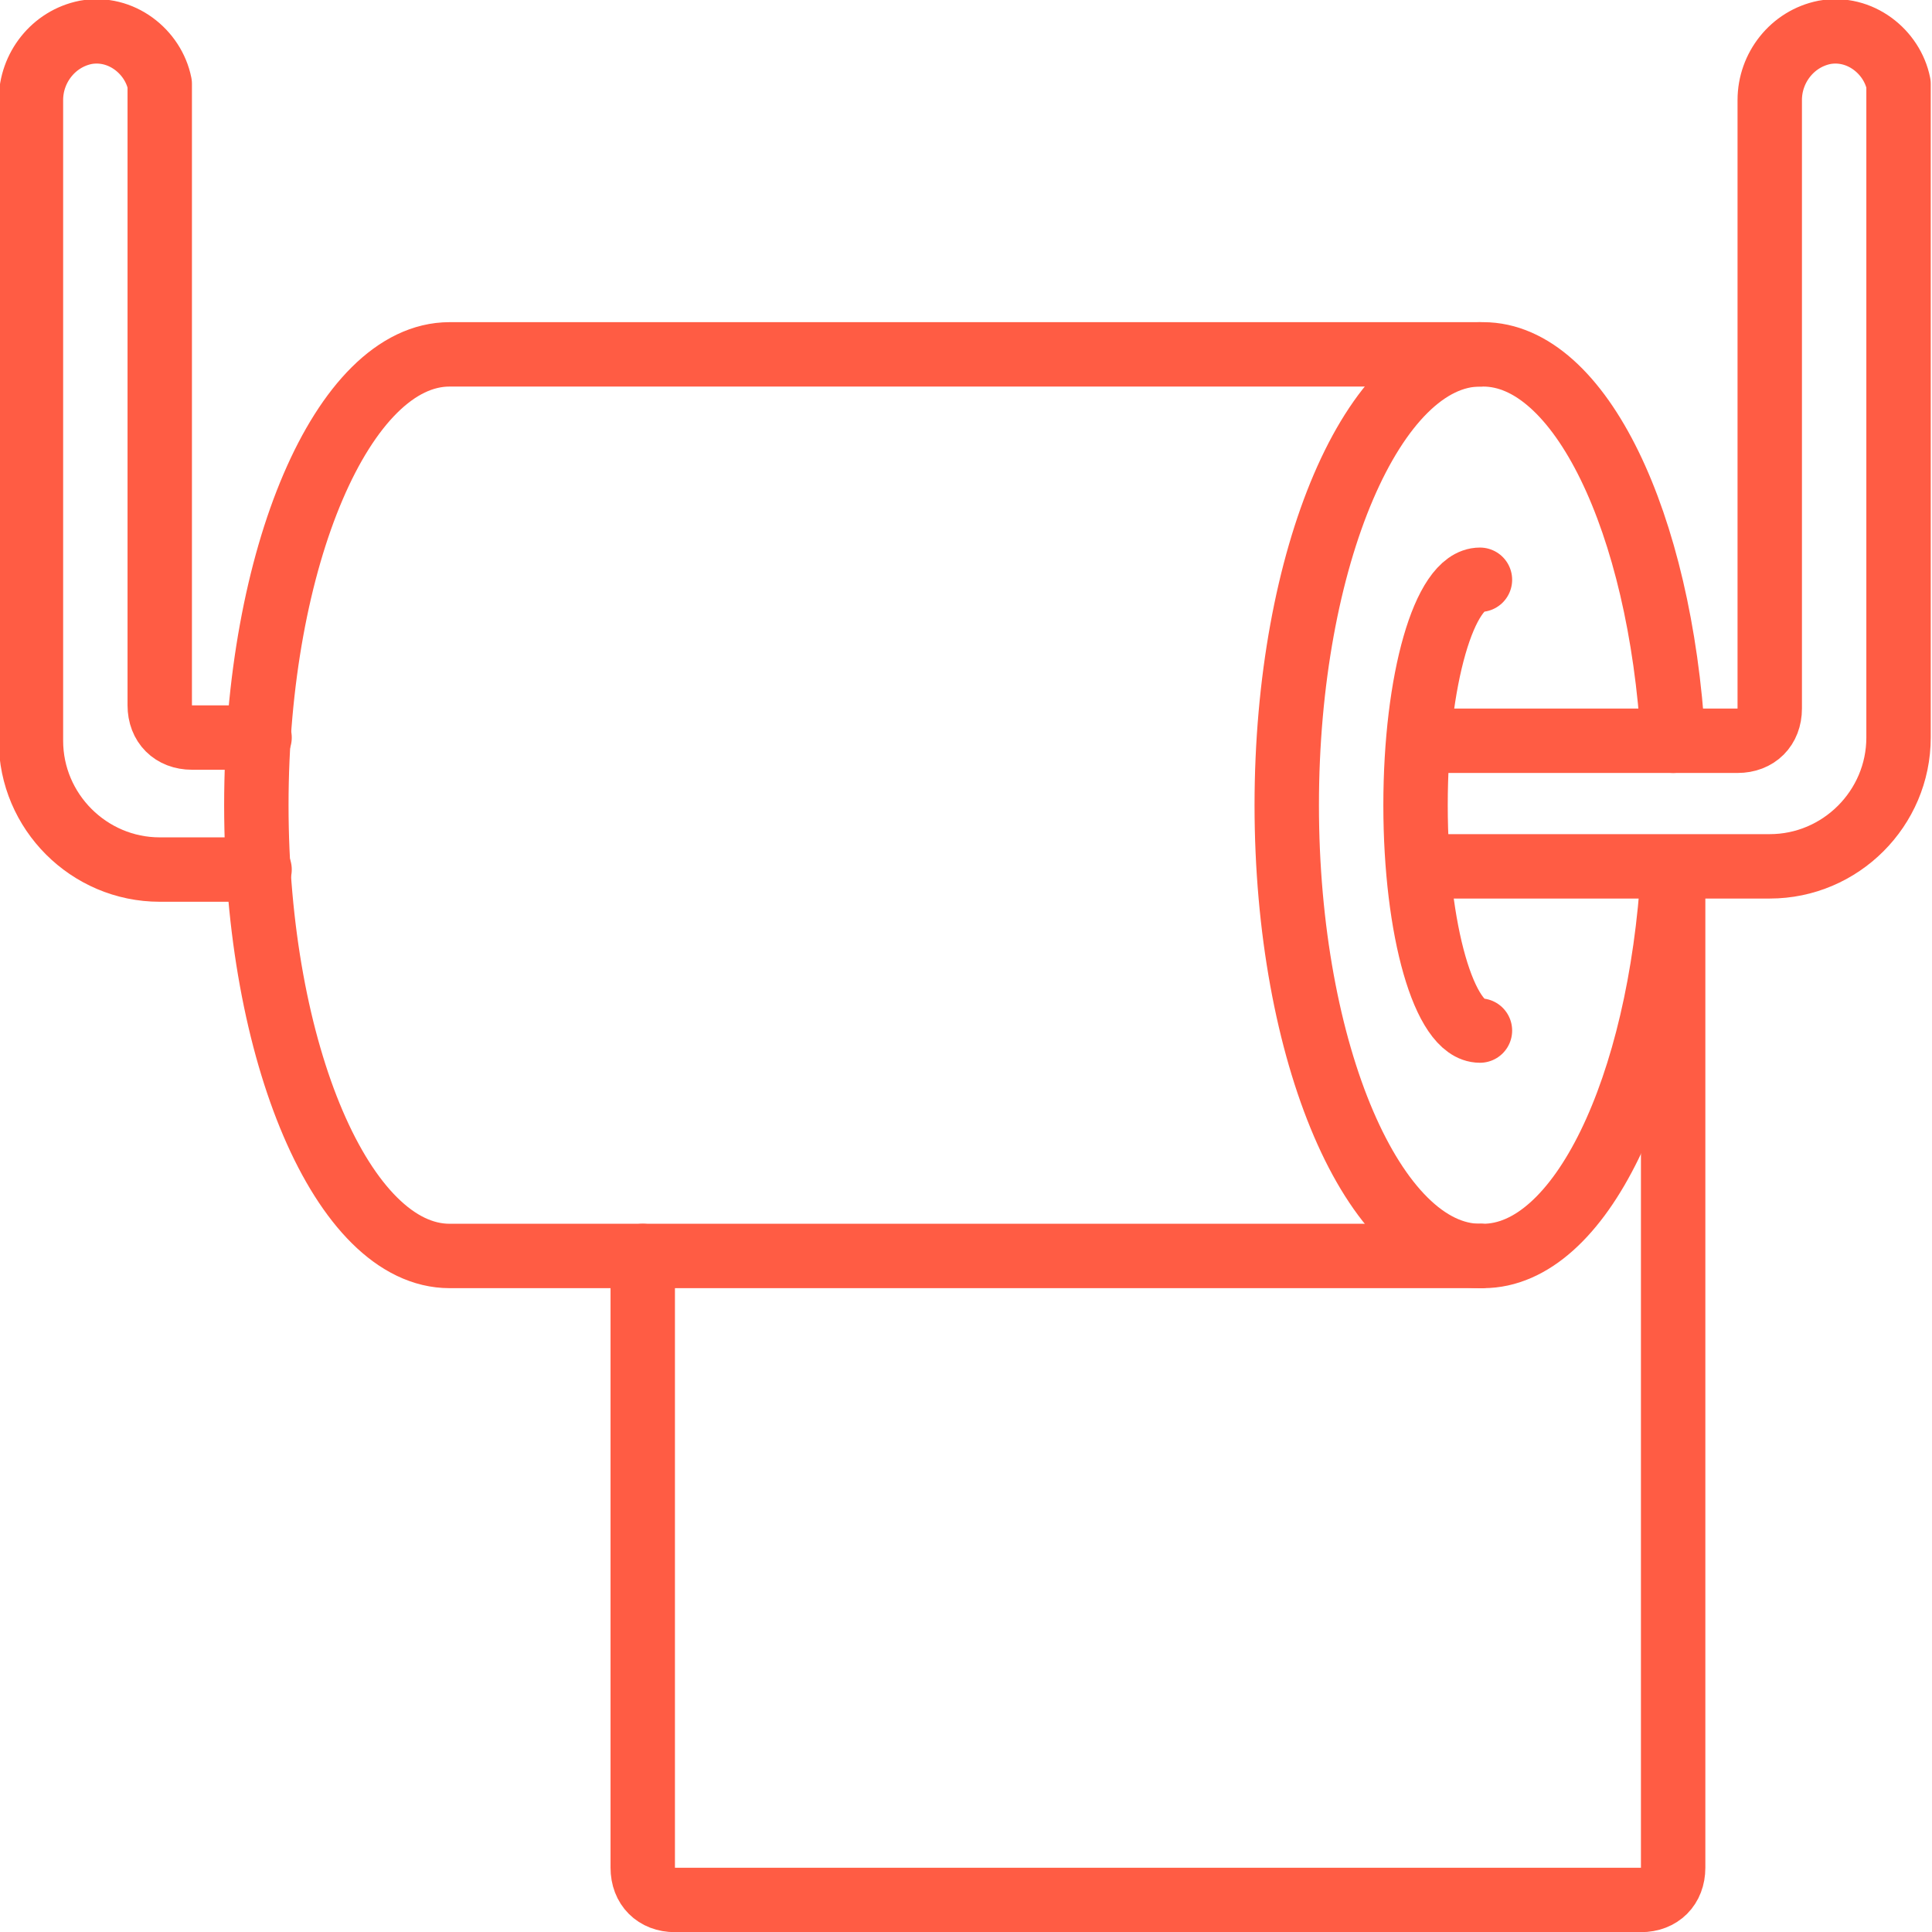 <?xml version="1.0" encoding="utf-8"?>
<!-- Generator: Adobe Illustrator 27.6.1, SVG Export Plug-In . SVG Version: 6.00 Build 0)  -->
<svg version="1.1" id="Layer_1" xmlns="http://www.w3.org/2000/svg" xmlns:xlink="http://www.w3.org/1999/xlink" x="0px" y="0px"
	 viewBox="0 0 60 60" style="enable-background:new 0 0 60 60;" xml:space="preserve">
<style type="text/css">
	.st0{fill:none;stroke:#FF5C44;stroke-width:2;stroke-linecap:round;stroke-linejoin:round;}
</style>
<g transform="translate(-0.939 0.005)">
	<g transform="translate(1 1)">
		<path class="st0" d="M45.9,38c-3.3,0-6-6.3-6-14s2.7-14,6-14"/>
		<path class="st0" d="M51.9,26v31c0,0.6-0.4,1-1,1h-30c-0.6,0-1-0.4-1-1V38"/>
		<path class="st0" d="M51.9,22c-0.4-6.8-2.9-12-5.9-12"/>
		<path class="st0" d="M51.9,26c-0.4,6.8-2.9,12-5.9,12"/>
		<path class="st0" d="M45.9,38h-32c-3.3,0-6-6.3-6-14s2.7-14,6-14h32"/>
		<path class="st0" d="M45.9,31c-1.1,0-2-3.1-2-7s0.9-7,2-7"/>
		<path class="st0" d="M8,26H4.9c-2.2,0-4-1.8-4-4V2.1c0-1,0.7-1.9,1.7-2.1c1.1-0.2,2.1,0.6,2.3,1.6c0,0.1,0,0.2,0,0.3v19
			c0,0.6,0.4,1,1,1H8"/>
		<path class="st0" d="M44,22h9.9c0.6,0,1-0.4,1-1V2.1c0-1,0.7-1.9,1.7-2.1c1.1-0.2,2.1,0.6,2.3,1.6c0,0.1,0,0.2,0,0.3v20
			c0,2.2-1.8,4-4,4H44"/>
	</g>
</g>
</svg>
